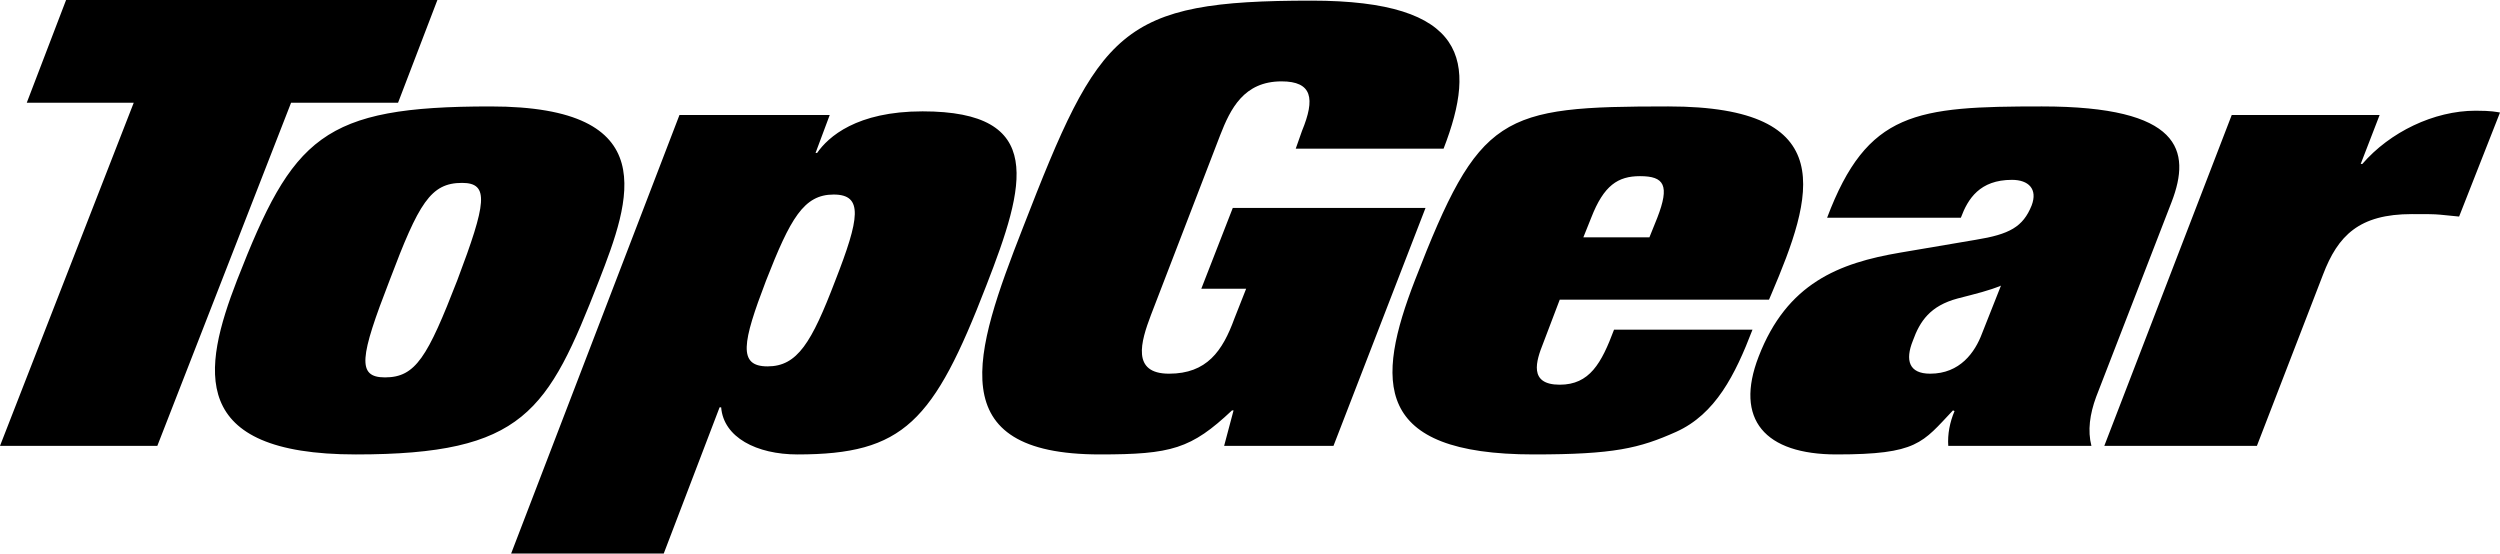 <svg xml:space="preserve" viewBox="-259.994 -57.568 1000 221.422" height="221.422px" width="1000px" y="0px" x="0px" xmlns:xlink="http://www.w3.org/1999/xlink" xmlns="http://www.w3.org/2000/svg" id="Layer_1" version="1.1">
<path d="M441,74.305c-6.93,18.097-14.795,33.76-30.524,40.86c-14.787,6.604-24.857,9.041-56.961,9.041
	c-64.505,0-63.239-29.117-47.515-69.725c25.797-66.531,33.981-69.477,101.326-69.477c69.537,0,57.896,35.97,41.214,75.112
	l-0.937,2.193h-83.705l-6.604,17.373c-2.834,7.105-5.978,16.63,6.604,16.63c11.95,0,16.679-8.557,21.72-22.009H441z M373.346,37.364
	h26.427l3.154-7.837c5.028-12.96,2.823-16.633-6.926-16.633c-8.809,0-14.478,3.674-19.511,16.633L373.346,37.364z M134.515,56.687
	c-21.085,54.564-33.045,67.52-75.525,67.52c-16.367,0-29.583-6.848-30.517-18.831h-0.635L5.499,163.854h-61.043L11.793-11.571
	h60.104L66.23,3.6h0.627c4.41-6.368,15.733-16.628,42.165-16.628C158.431-13.028,150.245,16.321,134.515,56.687z M73.464,20.248
	c-11.956,0-17.304,9.533-27.057,34.48c-9.444,24.715-11.331,34.256,0.625,34.256c11.957,0,17.623-9.541,27.068-34.256
	C83.847,29.781,85.424,20.248,73.464,20.248z M233.114,25.615l-12.583,32.299h17.937l-4.725,11.983
	c-4.721,12.978-11.021,22.011-26.112,22.011c-15.11,0-11.331-12.708-7.248-23.47l27.692-71.933
	c4.101-10.518,9.438-21.522,24.55-21.522c12.28,0,13.535,6.838,8.179,19.813l-2.502,7.096h59.137
	c13.554-34.99,9.456-59.204-52.842-59.204c-76.79,0-84.659,11.498-115.495,91.008c-19.506,49.909-33.046,90.511,30.838,90.511
	c28.637,0,36.497-2.201,52.865-17.614h0.622l-3.771,14.19h43.742l36.811-95.168H233.114z M730.253-13.285
	c-16.687,0-34.313,8.565-45.307,21.286h-0.651l7.563-19.572h-59.157l-50.976,132.352h61.042l26.443-68.496
	c5.966-15.662,14.457-24.214,35.546-24.214c6.304,0,8.81,0,11.337,0.236c2.815,0.251,5.338,0.492,7.556,0.748l16.356-41.614
	C738.431-12.792,736.857-13.285,730.253-13.285z M578.455,101.209c-2.515,6.855-3.458,13.466-1.879,19.573h-57.262
	c-0.33-4.637,0.635-9.527,2.51-13.93l-0.63-0.261c-12.28,12.978-14.164,17.614-46.569,17.614c-28.645,0-40.921-13.934-31.163-39.129
	c11.331-29.379,32.104-37.431,56.639-41.597l30.212-5.131c13.525-2.198,18.884-5.152,22.346-13.716
	c2.523-6.608-1.257-10.261-7.86-10.261c-12.907,0-17.635,7.584-20.45,15.155h-53.498c16.048-42.558,35.554-44.522,85.898-44.522
	c55.707,0,59.801,17.614,51.923,38.169L578.455,101.209z M540.39,56.687c-4.724,1.97-9.77,3.187-17.317,5.133
	c-11.006,2.95-15.095,9.06-17.919,16.888c-3.153,7.838-1.579,13.2,6.913,13.2c11.95,0,17.944-8.549,20.768-16.138L540.39,56.687z
	 M-117.649,124.207c-67.342,0-61.367-33.998-47.52-69.725c22.341-57.248,33.982-69.477,101.335-69.477
	c69.54,0,55.999,37.43,43.419,69.721C-40.876,107.084-50.32,124.207-117.649,124.207z M-75.17,15.588
	c-12.585,0-17.311,8.077-28.949,38.894c-11.959,30.83-13.218,38.907-1.885,38.907c12.263,0,16.989-8.077,28.949-38.907
	C-65.414,23.665-64.155,15.588-75.17,15.588z M-100.775-16.467l15.739-41.101h-148.527l-15.728,41.101h42.788l-53.49,137.248h62.93
	l53.499-137.248H-100.775z"></path>
</svg>
